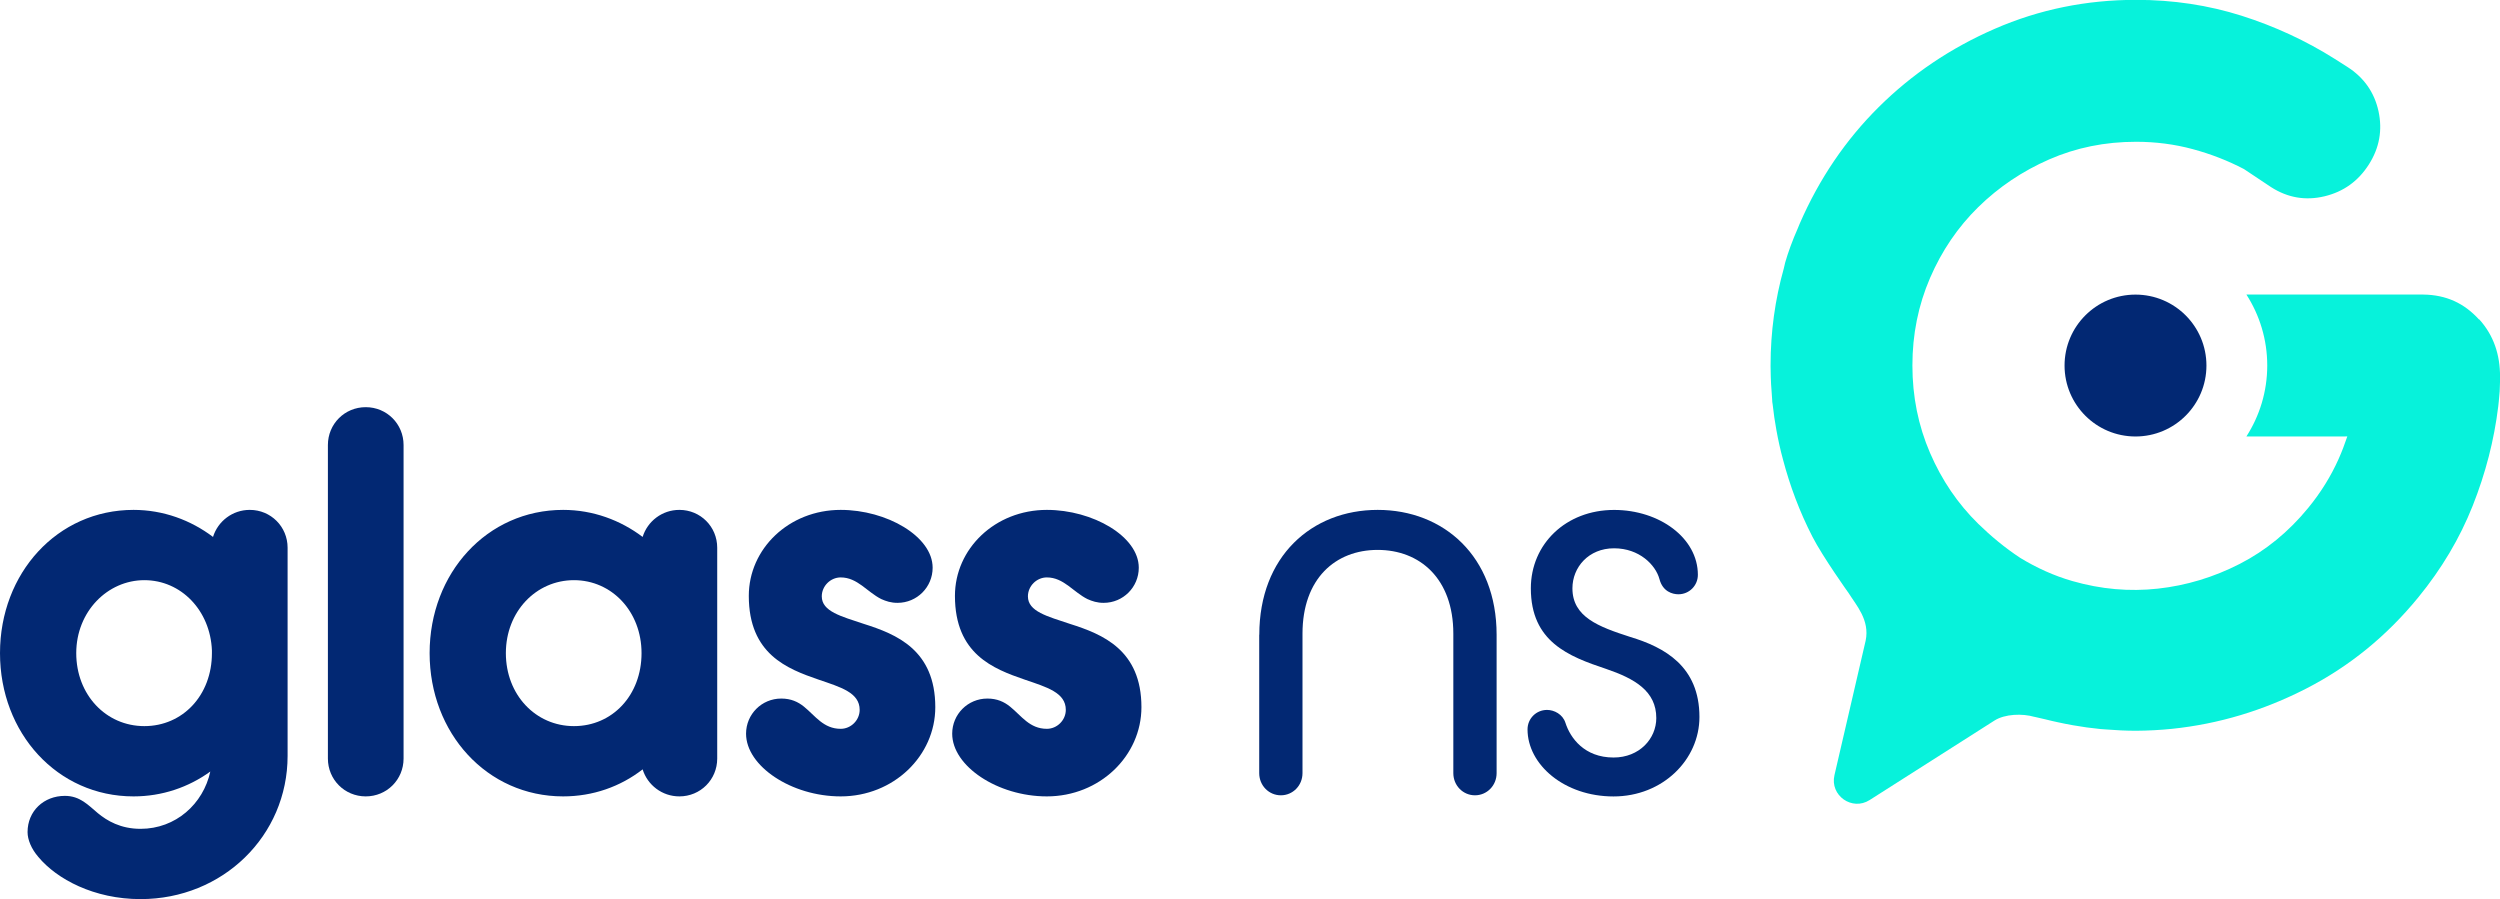 <?xml version="1.0" encoding="UTF-8"?>
<svg id="Layer_2" data-name="Layer 2" xmlns="http://www.w3.org/2000/svg" viewBox="0 0 527.91 189.86">
  <defs>
    <style>
      .cls-1 {
        fill: #022873;
      }

      .cls-2 {
        fill: #07f2db;
      }
    </style>
  </defs>
  <g id="Layer_1-2" data-name="Layer 1">
    <g>
      <g>
        <path class="cls-1" d="m0,137.92c0-16.89,12.1-30.25,28.2-30.25,6.28,0,12.1,2.17,16.78,5.71,1.03-3.31,4.11-5.71,7.76-5.71,4.45,0,7.99,3.54,7.99,7.99v43.95c0,16.89-13.7,30.25-31.05,30.25-9.82,0-17.69-4.22-21.58-8.9-1.48-1.71-2.28-3.65-2.28-5.25,0-4.45,3.43-7.65,7.88-7.65,3.2,0,4.91,1.94,6.96,3.65,1.94,1.6,4.79,3.31,9.02,3.31,7.42,0,13.24-5.25,14.73-12.1-4.57,3.31-10.16,5.25-16.21,5.25-16.1,0-28.2-13.36-28.2-30.25Zm44.75,0v-.57c-.34-8.45-6.51-14.84-14.27-14.84s-14.38,6.62-14.38,15.41,6.28,15.41,14.38,15.41,14.27-6.51,14.27-15.41Z"/>
        <path class="cls-1" d="m69.24,93.97c0-4.45,3.54-7.99,7.99-7.99s7.99,3.54,7.99,7.99v66.21c0,4.45-3.54,7.99-7.99,7.99s-7.99-3.54-7.99-7.99v-66.21Z"/>
        <path class="cls-1" d="m90.72,137.92c0-16.89,12.1-30.25,28.2-30.25,6.28,0,12.1,2.17,16.78,5.71,1.03-3.31,4.11-5.71,7.76-5.71,4.45,0,7.99,3.54,7.99,7.99v44.52c0,4.45-3.54,7.99-7.99,7.99-3.65,0-6.74-2.4-7.76-5.71-4.68,3.65-10.5,5.71-16.78,5.71-16.1,0-28.2-13.36-28.2-30.25Zm44.75,0c0-8.79-6.28-15.41-14.27-15.41s-14.38,6.62-14.38,15.41,6.28,15.41,14.38,15.41,14.27-6.51,14.27-15.41Z"/>
        <path class="cls-1" d="m164.97,147.51c2.05,0,3.54.69,4.8,1.71,2.4,1.94,4.11,4.68,7.76,4.68,2.17,0,4-1.83,4-4,0-3.65-4-4.79-8.68-6.39-6.62-2.28-14.73-5.37-14.73-17.69,0-9.93,8.45-18.15,19.41-18.15,9.7,0,19.41,5.59,19.41,12.21,0,4.11-3.31,7.42-7.42,7.42-1.37,0-2.4-.34-3.43-.8-2.97-1.48-5.02-4.57-8.56-4.57-2.17,0-4,1.83-4,4,0,3.2,4.11,4.22,8.9,5.82,6.85,2.17,15.07,5.48,15.07,17.58,0,10.27-8.79,18.84-19.98,18.84-10.39,0-19.98-6.39-19.98-13.24,0-4.11,3.31-7.42,7.42-7.42Z"/>
        <path class="cls-1" d="m208.5,147.51c2.05,0,3.54.69,4.8,1.71,2.4,1.94,4.11,4.68,7.76,4.68,2.17,0,4-1.83,4-4,0-3.65-4-4.79-8.68-6.39-6.62-2.28-14.73-5.37-14.73-17.69,0-9.93,8.45-18.15,19.41-18.15,9.7,0,19.41,5.59,19.41,12.21,0,4.11-3.31,7.42-7.42,7.42-1.37,0-2.4-.34-3.43-.8-2.97-1.48-5.02-4.57-8.56-4.57-2.17,0-4,1.83-4,4,0,3.2,4.11,4.22,8.9,5.82,6.85,2.17,15.07,5.48,15.07,17.58,0,10.27-8.79,18.84-19.98,18.84-10.39,0-19.98-6.39-19.98-13.24,0-4.11,3.31-7.42,7.42-7.42Z"/>
        <path class="cls-1" d="m265.92,134.04c0-16.55,11.07-26.37,25-26.37s25.11,9.82,25.11,26.37v29.22c0,2.63-2.05,4.68-4.57,4.68s-4.57-2.05-4.57-4.68v-29.45c0-11.64-7.08-17.69-15.98-17.69s-15.87,6.05-15.87,17.69v29.45c0,2.63-2.05,4.68-4.57,4.68s-4.57-2.05-4.57-4.68v-29.22Z"/>
        <path class="cls-1" d="m326.69,149.91c1.48,0,3.31.91,3.88,2.74,1.03,3.2,4,7.31,10.16,7.31,5.48,0,9.02-4,9.02-8.33,0-5.71-4.57-8.33-10.62-10.39-7.88-2.63-15.87-5.71-15.87-17.01,0-9.36,7.42-16.55,17.58-16.55,9.59,0,17.69,5.94,17.69,13.7,0,2.28-1.83,4.11-4.11,4.11-1.26,0-3.31-.57-4-3.2-.8-2.97-4.22-6.51-9.59-6.51s-8.79,4-8.79,8.45c0,6.05,5.48,8.1,12.21,10.27,7.19,2.17,14.61,6.16,14.61,16.9,0,9.02-7.76,16.78-18.15,16.78s-18.15-6.73-18.15-14.16c0-2.28,1.83-4.11,4.11-4.11Z"/>
      </g>
      <circle class="cls-1" cx="450.94" cy="77.19" r="14.98"/>
      <path class="cls-2" d="m523.49,67.48c-3.12-3.44-6.92-5.22-11.78-5.28h-37.35c2.78,4.33,4.4,9.47,4.4,14.98s-1.62,10.65-4.4,14.98h20.81c.17,0,.33,0,.5-.01-.55,1.62-1.15,3.23-1.87,4.83-1.62,3.62-3.75,7.05-6.38,10.26-4.15,5.07-8.98,9.02-14.48,11.84-5.51,2.82-11.27,4.56-17.28,5.22-6.01.66-12.02.13-18.04-1.6-3.88-1.11-7.54-2.78-11.03-4.9-3.2-2.11-6.17-4.57-8.85-7.19-4.32-4.23-7.71-9.23-10.19-14.98-2.48-5.75-3.72-11.91-3.72-18.46s1.24-12.7,3.72-18.46c2.48-5.75,5.87-10.74,10.19-14.98,4.32-4.23,9.31-7.59,14.98-10.07,5.67-2.48,11.78-3.72,18.34-3.72,4.16,0,8.15.52,11.99,1.56,3.84,1.04,7.43,2.44,10.79,4.2l5.75,3.83c3.51,2.24,7.27,2.88,11.27,1.92,3.99-.96,7.11-3.19,9.35-6.71,2.24-3.51,2.91-7.27,2.04-11.27-.88-3.99-3.08-7.11-6.59-9.35l-2.64-1.68c-6.07-3.83-12.62-6.87-19.66-9.11-7.03-2.23-14.46-3.36-22.29-3.36-10.55,0-20.49,2.04-29.84,6.11-9.35,4.07-17.52,9.59-24.52,16.54-7,6.95-12.55,15.14-16.66,24.57-.15.34-.27.68-.42,1.02-1.14,2.58-2.05,5.08-2.66,7.21-.12.43-.19.86-.3,1.28-1.84,6.56-2.79,13.37-2.79,20.44,0,.08,0,.16,0,.24,0,.16.01.32.01.48.02,2.17.13,4.31.32,6.44.02.19.01.38.03.58.02.18.06.35.08.52.19,1.83.47,3.64.79,5.43.19,1.05.4,2.09.63,3.13.23,1.02.47,2.03.75,3.03,1.46,5.55,3.49,11.01,6.22,16.33,2.17,4.24,7.64,11.91,7.66,11.93,1.6,2.56,4.49,5.69,3.59,10.02l-6.59,28.42c-1,4.29,3.72,7.62,7.43,5.25l26.35-16.78c2.23-1.42,5.92-1.52,8.46-.78,0,0,0-.01,0-.01.77.19,1.53.35,2.3.53.87.23,1.74.42,2.62.61,1.08.23,2.15.46,3.23.64,1.91.34,3.84.61,5.8.8.37.04.74.05,1.11.08,2.11.17,4.24.28,6.4.28h0,0c2.54-.02,5.08-.15,7.61-.41,9.81-1.02,19.25-3.85,28.33-8.51,9.08-4.66,16.95-11.06,23.63-19.23,4.96-6.06,8.79-12.52,11.51-19.38,2.72-6.86,4.52-13.85,5.39-20.98,0,0,.22-1.93.3-3.16.08-1.23.08-3.07.08-3.07,0-4.63-1.3-8.71-4.41-12.15Z"/>
    </g>
  </g>
</svg>